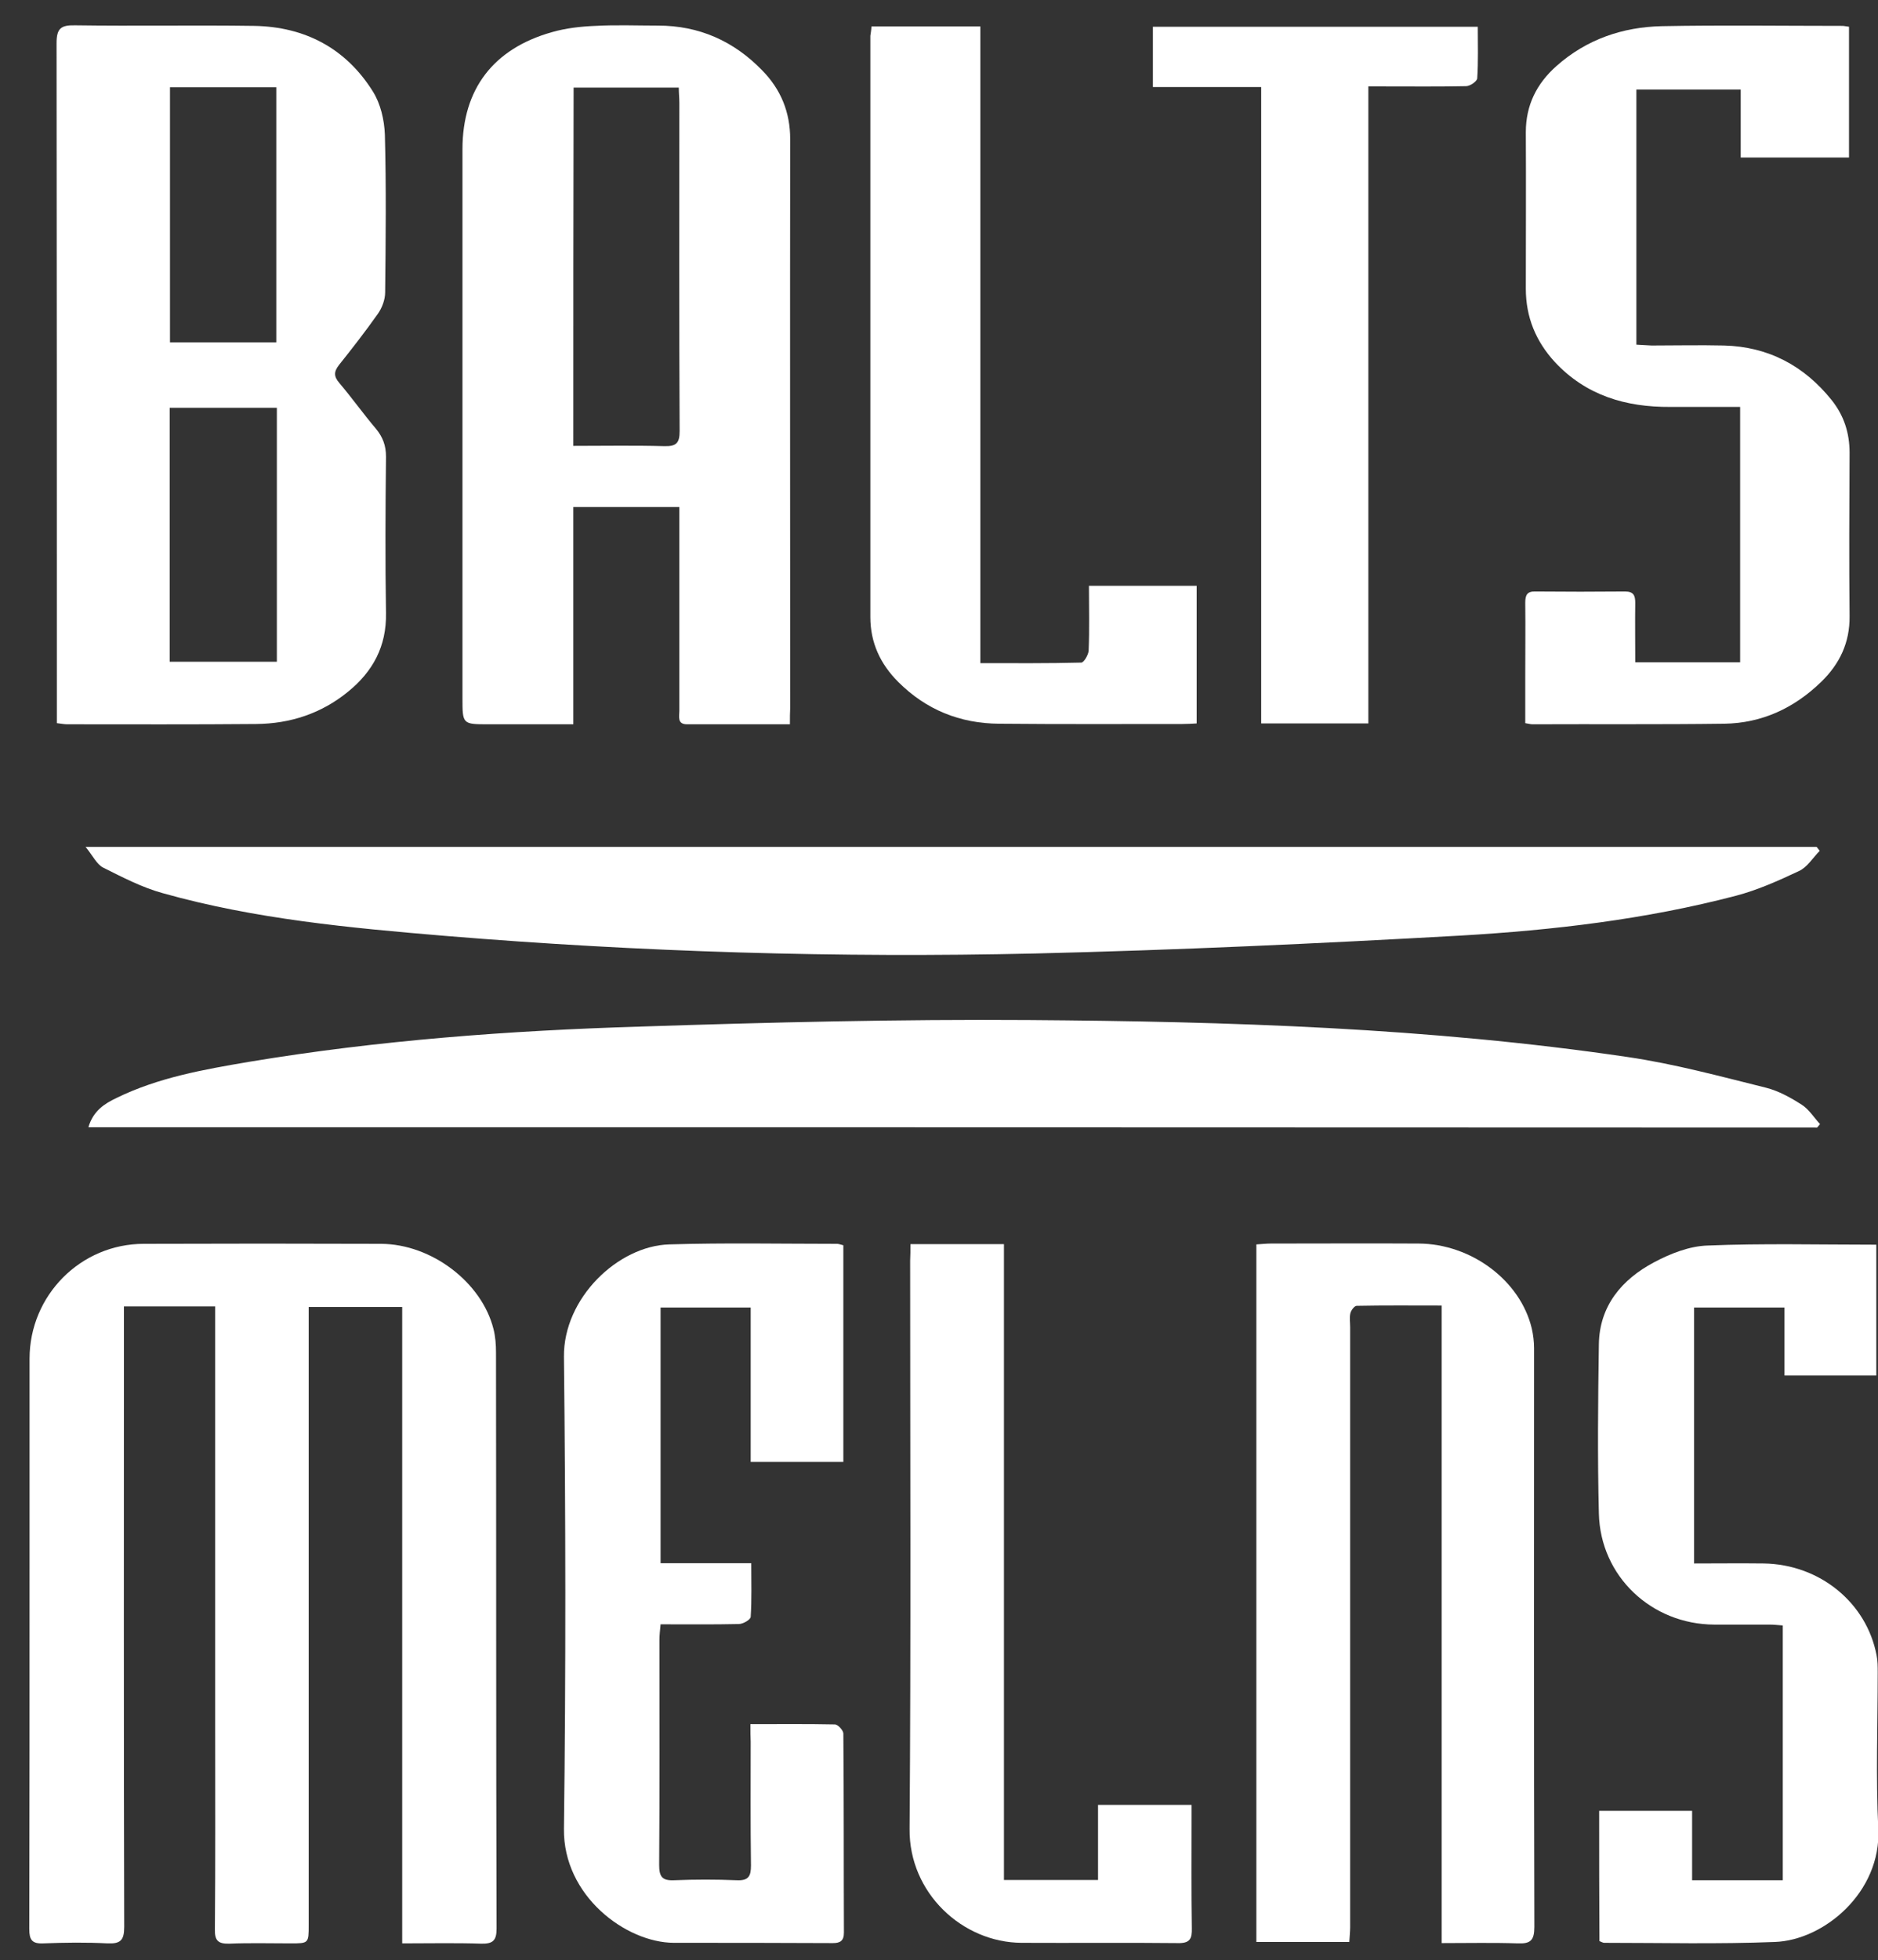 <svg xmlns="http://www.w3.org/2000/svg" width="324" height="338" viewBox="0 0 324 338" fill="none"><rect x="0" y="0" width="324" height="338" fill="#333333" stroke="none"/><g clip-path="url(#clip0_9_26)"><path d="M37.123 225.285C31.728 225.285 26.726 225.285 21.381 225.285C21.381 226.413 21.381 227.344 21.381 228.325C21.381 262.996 21.332 297.617 21.43 332.288C21.43 334.592 20.793 335.23 18.537 335.132C14.859 334.936 11.181 334.985 7.503 335.132C5.492 335.23 5.051 334.494 5.051 332.631C5.1 311.887 5.1 291.095 5.1 270.351C5.1 258.337 5.1 246.322 5.1 234.308C5.1 223.372 13.927 214.496 24.814 214.496C38.447 214.447 52.128 214.447 65.761 214.496C74.49 214.545 83.121 221.165 85.132 229.159C85.475 230.483 85.573 231.905 85.573 233.278C85.622 266.379 85.573 299.481 85.671 332.582C85.671 334.641 85.034 335.23 83.023 335.181C78.56 335.034 74.098 335.132 69.39 335.132C69.39 298.402 69.39 262.015 69.39 225.383C63.996 225.383 58.798 225.383 53.256 225.383C53.256 226.413 53.256 227.442 53.256 228.472C53.256 262.947 53.256 297.421 53.256 331.944C53.256 335.132 53.256 335.132 50.118 335.132C46.587 335.132 43.105 335.034 39.574 335.181C37.662 335.23 37.024 334.69 37.073 332.68C37.172 321.058 37.123 309.484 37.123 297.862C37.123 274.716 37.123 251.619 37.123 228.472C37.123 227.442 37.123 226.511 37.123 225.285Z" fill="white"></path><path d="M9.808 124.706C9.808 123.676 9.808 122.793 9.808 121.911C9.808 83.758 9.808 45.606 9.759 7.454C9.759 4.904 10.494 4.315 12.946 4.364C23.244 4.512 33.543 4.315 43.841 4.463C52.619 4.61 59.68 8.337 64.339 15.79C65.663 17.899 66.301 20.694 66.399 23.195C66.644 32.268 66.546 41.34 66.448 50.412C66.448 51.687 65.908 53.109 65.173 54.139C63.064 57.13 60.808 60.024 58.504 62.917C57.572 64.094 57.572 64.927 58.553 66.055C60.71 68.605 62.672 71.352 64.829 73.902C66.055 75.373 66.595 76.844 66.595 78.757C66.497 87.731 66.448 96.754 66.595 105.728C66.693 111.465 64.339 115.781 60.073 119.263C55.463 123.039 50.069 124.804 44.184 124.853C33.297 124.951 22.46 124.902 11.573 124.902C11.083 124.902 10.642 124.804 9.808 124.706ZM29.325 15.055C29.325 29.914 29.325 44.478 29.325 59.043C35.602 59.043 41.634 59.043 47.666 59.043C47.666 44.282 47.666 29.718 47.666 15.055C41.487 15.055 35.455 15.055 29.325 15.055ZM29.276 114.114C35.553 114.114 41.634 114.114 47.764 114.114C47.764 99.451 47.764 84.935 47.764 70.322C41.536 70.322 35.455 70.322 29.276 70.322C29.276 84.935 29.276 99.402 29.276 114.114Z" fill="white"></path><path d="M136.279 124.902C130.1 124.902 124.314 124.902 118.527 124.902C116.811 124.902 117.203 123.578 117.203 122.597C117.203 111.956 117.203 101.363 117.203 90.722C117.203 89.692 117.203 88.613 117.203 87.436C111.024 87.436 105.09 87.436 98.912 87.436C98.912 99.794 98.912 112.201 98.912 124.902C93.861 124.902 89.055 124.902 84.298 124.902C79.786 124.902 79.786 124.902 79.786 120.341C79.786 88.809 79.786 57.277 79.786 25.745C79.786 15.349 85.132 8.386 95.234 5.541C97.636 4.855 100.187 4.561 102.737 4.463C106.316 4.266 109.945 4.413 113.525 4.413C120.587 4.413 126.569 7.062 131.473 12.113C134.71 15.398 136.328 19.321 136.328 24.029C136.279 56.689 136.328 89.398 136.328 122.058C136.279 122.891 136.279 123.725 136.279 124.902ZM98.912 76.893C104.257 76.893 109.455 76.795 114.653 76.942C116.713 76.991 117.252 76.354 117.252 74.343C117.154 55.463 117.203 36.583 117.203 17.752C117.203 16.869 117.105 16.036 117.105 15.104C110.926 15.104 104.992 15.104 98.961 15.104C98.912 35.7 98.912 56.15 98.912 76.893Z" fill="white"></path><path d="M313.947 146.724C312.77 147.901 311.789 149.569 310.367 150.206C306.836 151.873 303.208 153.492 299.481 154.473C283.935 158.543 267.998 160.406 252.011 161.338C227.541 162.711 203.07 163.839 178.6 164.427C144.616 165.212 110.632 164.182 76.746 161.387C60.367 160.014 43.988 158.494 28.099 154.031C24.52 153.05 21.136 151.285 17.801 149.618C16.673 149.029 16.036 147.607 14.761 146.038C114.898 146.038 214.153 146.038 313.408 146.038C313.555 146.234 313.751 146.479 313.947 146.724Z" fill="white"></path><path d="M15.251 194.39C16.085 191.546 18.046 190.32 20.106 189.339C27.315 185.808 35.161 184.435 42.958 183.111C65.32 179.384 87.927 177.717 110.534 177.03C132.797 176.295 155.11 175.755 177.423 175.903C211.995 176.148 246.568 177.227 280.797 182.278C288.839 183.455 296.783 185.612 304.679 187.574C306.836 188.113 308.945 189.29 310.858 190.516C312.084 191.301 312.966 192.723 313.996 193.851C313.849 194.047 313.653 194.243 313.506 194.439C214.202 194.39 114.849 194.39 15.251 194.39Z" fill="white"></path><path d="M216.752 214.594C217.684 214.545 218.468 214.447 219.253 214.447C227.737 214.447 236.269 214.398 244.753 214.447C253.825 214.496 262.309 220.822 264.271 229.11C264.516 230.189 264.663 231.366 264.663 232.493C264.663 265.742 264.614 298.99 264.712 332.288C264.712 334.592 264.075 335.23 261.819 335.132C257.601 334.985 253.335 335.083 248.725 335.083C248.725 298.451 248.725 262.015 248.725 225.138C243.625 225.138 238.819 225.089 234.063 225.187C233.67 225.187 233.131 225.922 232.984 226.413C232.788 227.197 232.935 228.031 232.935 228.865C232.935 263.339 232.935 297.813 232.935 332.337C232.935 333.121 232.837 333.955 232.788 334.887C227.393 334.887 222.146 334.887 216.752 334.887C216.752 294.724 216.752 254.757 216.752 214.594Z" fill="white"></path><path d="M300.314 27.168C300.314 23.195 300.314 19.419 300.314 15.447C294.234 15.447 288.398 15.447 282.317 15.447C282.317 30.061 282.317 44.625 282.317 59.435C283.2 59.484 284.033 59.533 284.916 59.582C289.084 59.582 293.253 59.484 297.421 59.582C305.071 59.778 311.25 63.064 316.007 68.998C318.115 71.646 319.096 74.637 319.096 78.07C319.047 87.485 318.998 96.852 319.096 106.267C319.145 110.828 317.38 114.506 314.192 117.595C309.534 122.107 303.992 124.706 297.47 124.804C286.436 124.951 275.403 124.853 264.369 124.902C264.075 124.902 263.731 124.804 263.143 124.706C263.143 122.009 263.143 119.361 263.143 116.664C263.143 112.397 263.192 108.18 263.143 103.913C263.143 102.589 263.486 101.952 264.908 102.001C270.057 102.05 275.206 102.05 280.355 102.001C281.827 102.001 282.121 102.687 282.121 103.962C282.072 107.297 282.121 110.632 282.121 114.212C288.251 114.212 294.135 114.212 300.216 114.212C300.216 99.598 300.216 84.984 300.216 70.175C296.097 70.175 292.125 70.175 288.153 70.175C280.503 70.224 273.637 68.213 268.243 62.426C264.957 58.847 263.241 54.678 263.241 49.775C263.241 40.8 263.29 31.777 263.241 22.803C263.241 18.144 265.104 14.417 268.537 11.377C273.735 6.767 279.963 4.659 286.731 4.512C297.127 4.315 307.474 4.463 317.87 4.463C318.164 4.463 318.508 4.561 318.998 4.61C318.998 12.113 318.998 19.567 318.998 27.168C312.721 27.168 306.738 27.168 300.314 27.168Z" fill="white"></path><path d="M129.463 297.323C134.563 297.323 139.32 297.274 144.027 297.372C144.567 297.372 145.498 298.402 145.498 298.941C145.597 310.367 145.548 321.842 145.597 333.268C145.597 334.69 144.959 335.083 143.684 335.083C134.514 335.034 125.393 335.034 116.222 335.034C107.984 334.985 97.146 326.942 97.293 315.369C97.636 288.251 97.588 261.132 97.293 233.965C97.195 223.863 106.611 214.839 115.487 214.594C125.098 214.3 134.759 214.496 144.42 214.496C144.714 214.496 145.057 214.643 145.498 214.741C145.498 227.197 145.498 239.555 145.498 252.109C140.202 252.109 135.004 252.109 129.512 252.109C129.512 243.282 129.512 234.455 129.512 225.481C124.216 225.481 119.165 225.481 113.966 225.481C113.966 240.094 113.966 254.659 113.966 269.567C119.066 269.567 124.167 269.567 129.61 269.567C129.61 272.852 129.708 275.893 129.512 278.835C129.463 279.326 128.188 280.061 127.452 280.061C123.039 280.159 118.625 280.11 113.966 280.11C113.868 281.14 113.77 281.974 113.77 282.856C113.77 295.754 113.819 308.7 113.721 321.597C113.721 323.608 114.212 324.343 116.32 324.245C119.9 324.098 123.529 324.098 127.109 324.245C129.169 324.343 129.561 323.51 129.561 321.695C129.463 314.585 129.512 307.474 129.512 300.363C129.463 299.481 129.463 298.598 129.463 297.323Z" fill="white"></path><path d="M275.893 312.28C281.287 312.28 286.485 312.28 291.929 312.28C291.929 316.252 291.929 320.175 291.929 324.245C297.274 324.245 302.325 324.245 307.572 324.245C307.572 309.681 307.572 295.165 307.572 280.306C306.837 280.257 306.101 280.159 305.316 280.159C302.129 280.159 298.941 280.159 295.754 280.159C284.916 280.11 276.089 271.823 275.844 260.985C275.599 251.275 275.697 241.517 275.844 231.807C275.942 225.187 279.816 220.626 285.357 217.684C288.202 216.163 291.487 214.888 294.577 214.79C304.188 214.398 313.849 214.643 323.706 214.643C323.706 222.097 323.706 229.551 323.706 237.201C318.557 237.201 313.359 237.201 307.866 237.201C307.866 233.376 307.866 229.502 307.866 225.481C302.521 225.481 297.47 225.481 292.272 225.481C292.272 240.143 292.272 254.806 292.272 269.616C296.293 269.616 300.265 269.567 304.286 269.616C313.947 269.763 322.039 276.383 323.755 285.455C323.951 286.387 323.951 287.417 323.951 288.398C323.951 297.372 323.608 306.395 324.049 315.369C324.589 326.305 314.683 334.592 306.199 334.887C296.391 335.279 286.583 335.034 276.776 335.034C276.53 335.034 276.334 334.887 275.942 334.739C275.893 327.335 275.893 319.93 275.893 312.28Z" fill="white"></path><path d="M150.353 4.561C156.63 4.561 162.711 4.561 169.135 4.561C169.135 41.193 169.135 77.629 169.135 114.359C175.167 114.359 180.856 114.408 186.544 114.261C186.985 114.261 187.77 112.937 187.819 112.201C187.966 108.523 187.868 104.894 187.868 101.02C194.145 101.02 200.226 101.02 206.454 101.02C206.454 108.964 206.454 116.762 206.454 124.755C205.62 124.804 204.836 124.853 204.002 124.853C193.459 124.853 182.915 124.902 172.372 124.804C165.604 124.755 159.769 122.401 154.963 117.595C151.874 114.506 150.157 110.828 150.157 106.414C150.157 73.019 150.157 39.574 150.157 6.179C150.206 5.787 150.304 5.345 150.353 4.561Z" fill="white"></path><path d="M254.953 4.61C254.953 7.699 255.051 10.592 254.855 13.535C254.806 14.025 253.629 14.859 252.943 14.859C248.284 14.957 243.625 14.908 238.967 14.908C238.084 14.908 237.201 14.908 236.073 14.908C236.073 51.687 236.073 88.172 236.073 124.755C229.796 124.755 223.814 124.755 217.586 124.755C217.586 88.172 217.586 51.736 217.586 15.006C211.26 15.006 205.179 15.006 198.902 15.006C198.902 11.426 198.902 8.091 198.902 4.61C217.439 4.61 235.975 4.61 254.953 4.61Z" fill="white"></path><path d="M157.072 214.545C162.662 214.545 167.811 214.545 173.206 214.545C173.206 251.079 173.206 287.564 173.206 324.196C178.747 324.196 183.994 324.196 189.437 324.196C189.437 319.881 189.437 315.663 189.437 311.25C194.832 311.25 200.03 311.25 205.571 311.25C205.571 312.084 205.571 312.868 205.571 313.604C205.571 319.881 205.522 326.207 205.62 332.484C205.669 334.298 205.326 335.132 203.217 335.083C194.243 334.985 185.22 335.083 176.246 335.034C166.046 334.985 156.827 326.452 156.925 315.418C157.17 282.758 157.023 250.049 157.023 217.389C157.072 216.507 157.072 215.673 157.072 214.545Z" fill="white"></path></g><defs><clipPath id="clip0_9_26"><rect width="324" height="337.241" fill="white"></rect></clipPath></defs></svg>